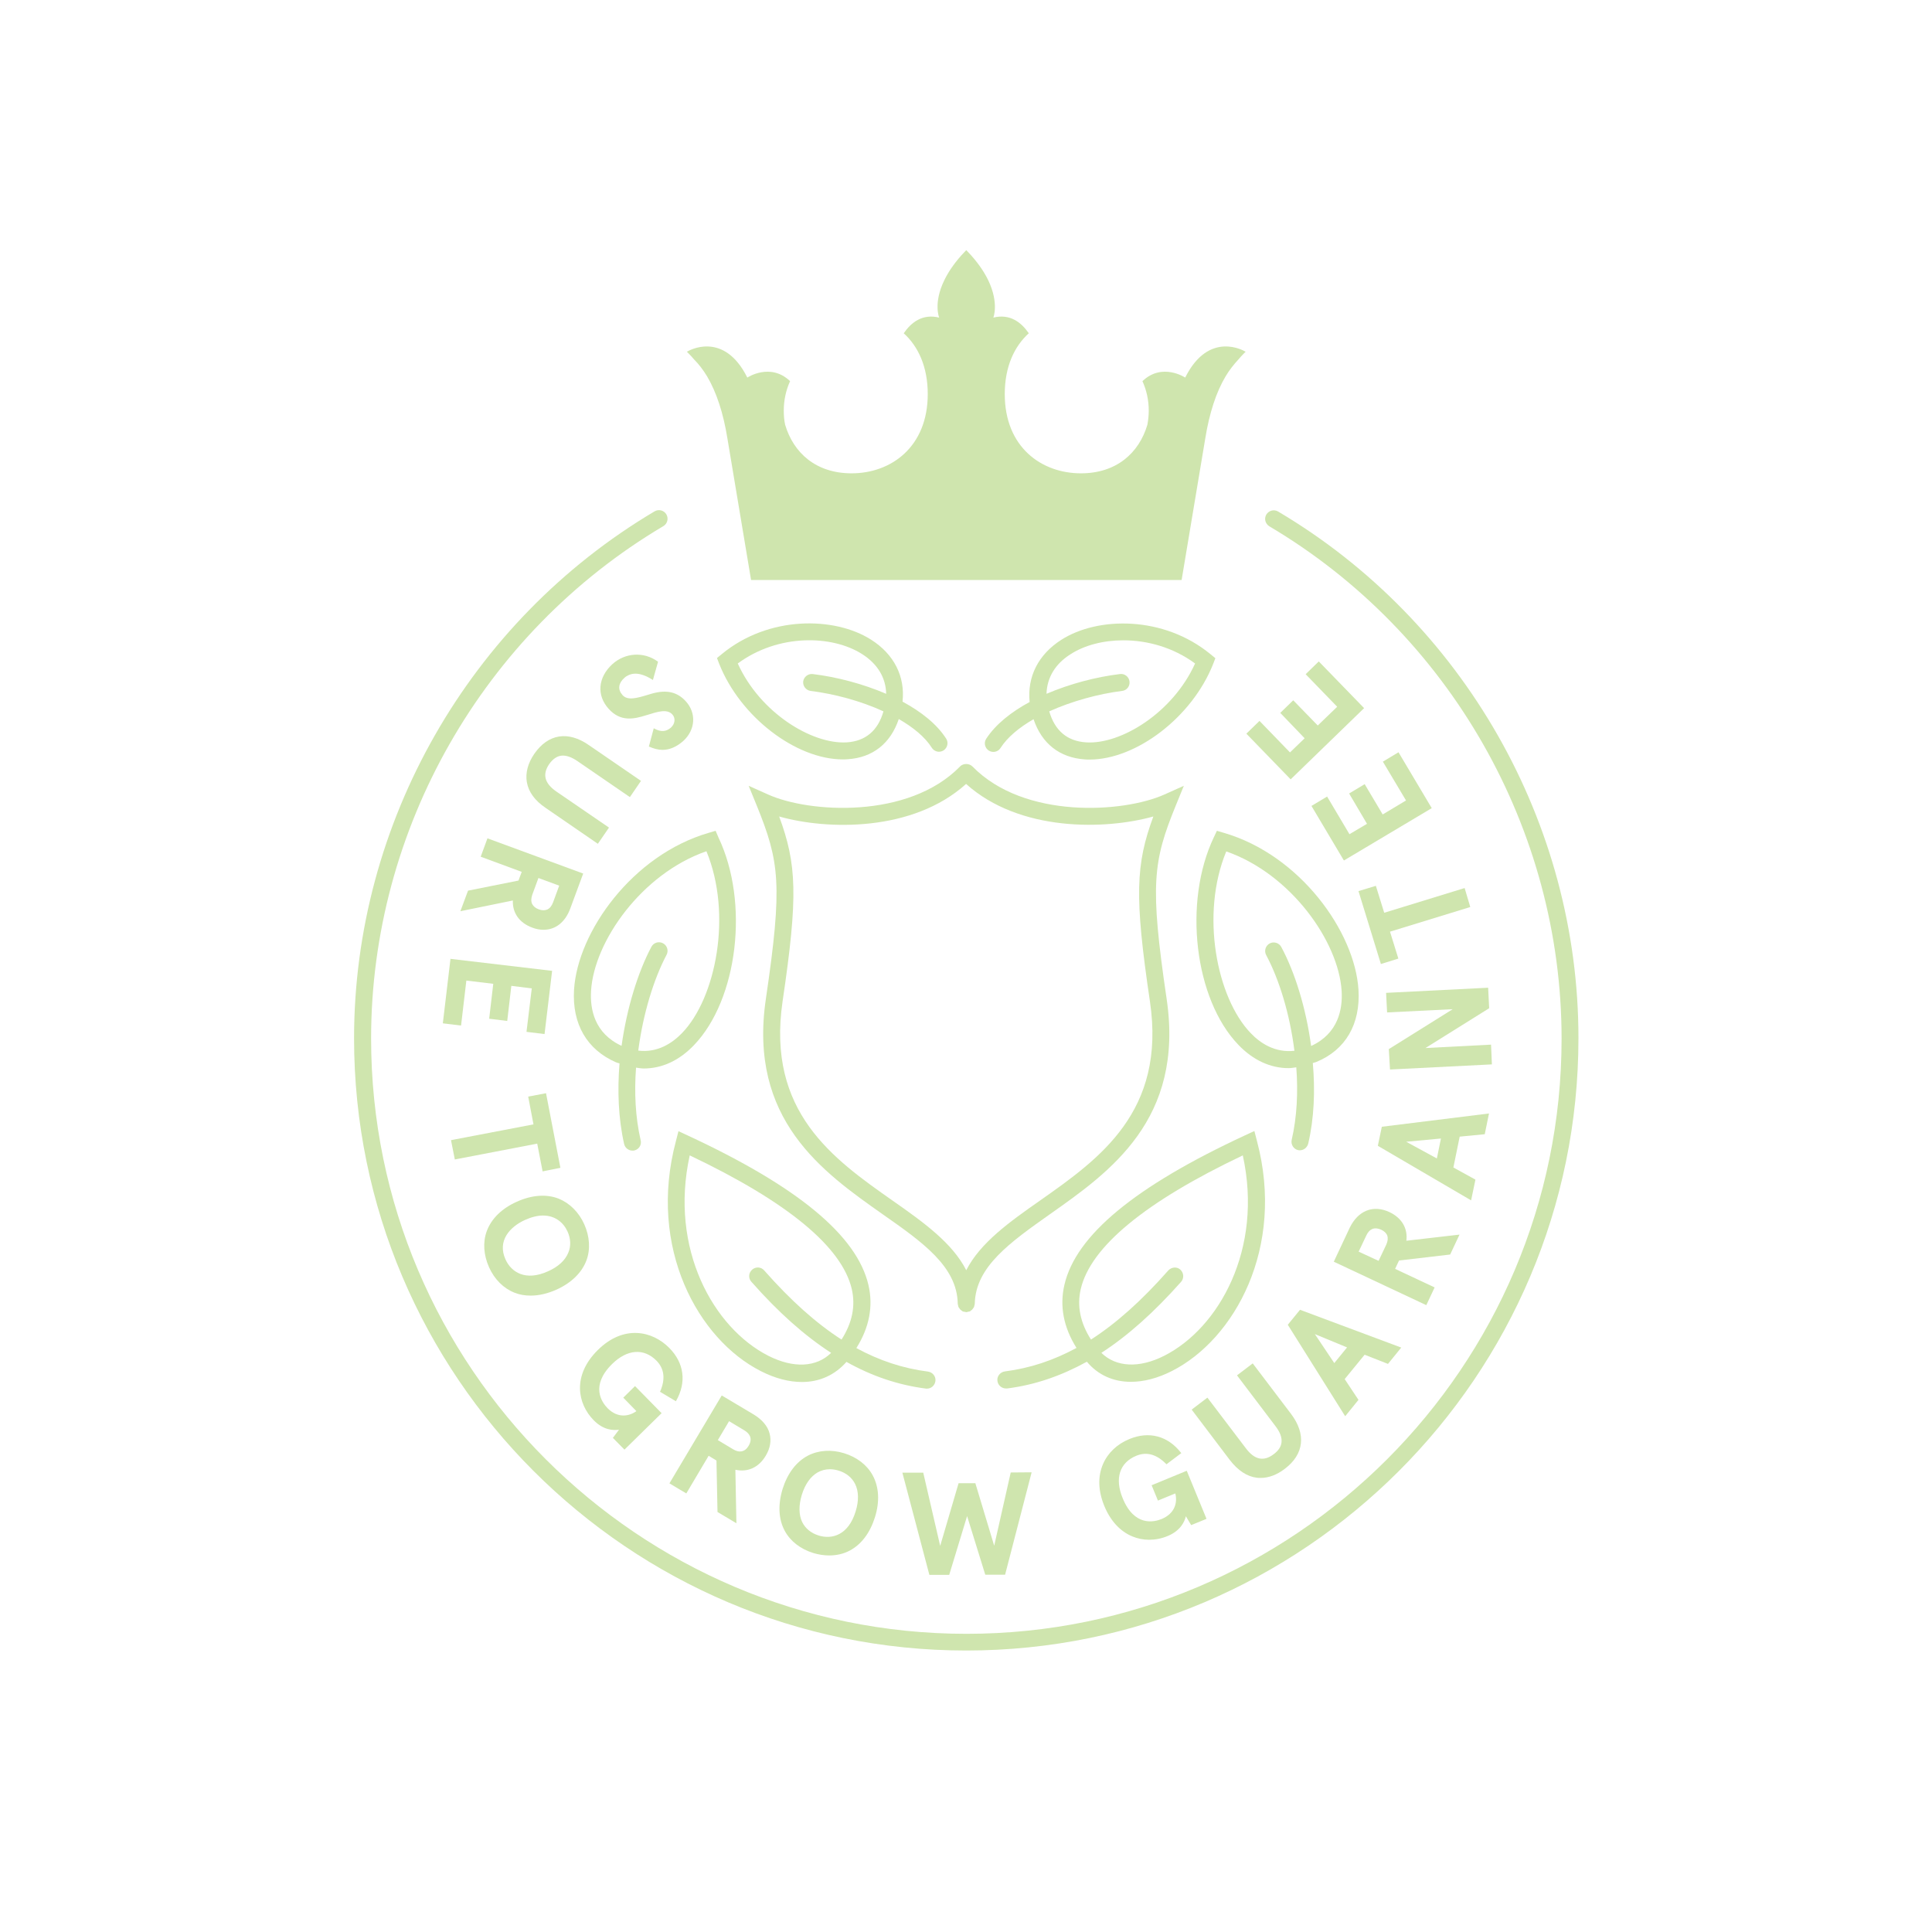 <svg width="160" height="160" viewBox="0 0 160 160" fill="none" xmlns="http://www.w3.org/2000/svg">
<path d="M54.029 57.43C53.902 57.472 53.775 57.501 53.648 57.543C52.76 57.811 51.983 58.037 51.56 57.571C51.348 57.331 51.25 57.077 51.292 56.823C51.32 56.598 51.461 56.358 51.701 56.146C51.786 56.061 51.885 55.991 51.983 55.949C52.661 55.582 53.451 55.92 54.029 56.287L54.072 56.315L54.495 54.806L54.481 54.791C53.324 53.945 51.772 54.044 50.713 55.003C49.514 56.104 49.387 57.585 50.417 58.714C51.391 59.787 52.477 59.561 53.507 59.236L53.606 59.208C54.453 58.94 55.243 58.686 55.68 59.166C55.963 59.476 55.906 59.942 55.568 60.252C55.172 60.605 54.735 60.633 54.185 60.337L54.142 60.309L53.747 61.79L53.733 61.819L53.761 61.833C54.142 62.002 54.509 62.101 54.862 62.101C55.469 62.101 56.033 61.847 56.583 61.367C57.599 60.436 57.684 59.053 56.795 58.079C56.09 57.303 55.215 57.106 54.029 57.43Z" fill="#CFE5AE"/>
<path d="M44.251 62.425C43.715 63.201 43.503 64.02 43.63 64.768C43.771 65.586 44.293 66.306 45.196 66.912L49.486 69.862L49.514 69.876L50.417 68.563L50.431 68.535L46.085 65.558C45.098 64.88 44.9 64.133 45.478 63.286C45.775 62.863 46.114 62.623 46.495 62.581C46.876 62.538 47.327 62.693 47.821 63.032L52.139 65.995L52.167 66.009L53.084 64.669L48.766 61.706C47.045 60.506 45.394 60.774 44.251 62.425Z" fill="#CFE5AE"/>
<path d="M38.776 73.756H38.762L38.127 75.463L42.473 74.575C42.431 75.605 43.009 76.423 44.068 76.818C44.392 76.945 44.717 77.001 45.013 77.001C46.001 77.001 46.805 76.381 47.228 75.238L48.287 72.373L48.301 72.345L40.399 69.438L40.37 69.424L39.82 70.92L39.806 70.948L43.207 72.204L42.939 72.924L38.776 73.756ZM46.311 73.347L45.803 74.73C45.69 75.026 45.535 75.224 45.323 75.322C45.126 75.407 44.886 75.407 44.618 75.308C44.35 75.21 44.166 75.054 44.068 74.857C43.969 74.645 43.983 74.391 44.082 74.095L44.59 72.712L46.311 73.347Z" fill="#CFE5AE"/>
<path d="M37.308 79.4L36.673 84.748L38.183 84.932L38.621 81.207L40.85 81.475L40.511 84.367L42.007 84.551L42.346 81.644L44.039 81.856L43.602 85.454L45.097 85.637L45.718 80.445L45.732 80.402L37.351 79.414L37.308 79.4Z" fill="#CFE5AE"/>
<path d="M37.661 96.023L44.49 94.71L44.928 96.968V97.01L46.41 96.714L45.224 90.562V90.534L43.743 90.816L44.18 93.116L37.393 94.414L37.351 94.428L37.661 95.994V96.023Z" fill="#CFE5AE"/>
<path d="M42.614 107.057C43.037 107.226 43.475 107.297 43.954 107.297C44.632 107.297 45.351 107.128 46.085 106.803C47.327 106.239 48.188 105.392 48.569 104.376C48.907 103.459 48.837 102.401 48.385 101.385C47.934 100.383 47.172 99.635 46.269 99.268C45.252 98.873 44.053 98.958 42.797 99.522C41.541 100.086 40.695 100.933 40.314 101.949C39.975 102.866 40.046 103.925 40.497 104.941C40.949 105.956 41.711 106.704 42.614 107.057ZM43.475 101.032C44.039 100.778 44.533 100.665 44.97 100.665C46 100.665 46.678 101.272 47.002 101.991C47.27 102.584 47.298 103.205 47.059 103.755C46.805 104.376 46.226 104.912 45.394 105.279C43.503 106.14 42.332 105.336 41.866 104.306C41.16 102.753 42.233 101.596 43.475 101.032Z" fill="#CFE5AE"/>
<path d="M54.65 115.255L55.977 116.046L55.991 116.017C56.866 114.479 56.668 112.885 55.426 111.629C54.015 110.204 51.645 109.696 49.514 111.798C47.383 113.901 47.807 116.243 49.175 117.626C49.98 118.444 50.798 118.473 51.264 118.402L50.756 119.079L51.715 120.053L54.791 117.033L52.59 114.79L51.617 115.749L52.703 116.864C52.096 117.301 51.165 117.471 50.318 116.624C49.825 116.116 48.879 114.761 50.685 112.969C51.941 111.728 53.324 111.629 54.368 112.687C55.017 113.35 55.116 114.197 54.678 115.227L54.65 115.255Z" fill="#CFE5AE"/>
<path d="M63.413 120.561C63.78 119.954 63.893 119.319 63.737 118.727C63.582 118.106 63.117 117.569 62.425 117.146L59.772 115.566L55.455 122.819L55.44 122.847L56.837 123.679L58.686 120.561L59.335 120.956L59.42 125.203V125.217L60.986 126.149L60.901 121.718C61.917 121.944 62.834 121.535 63.413 120.561ZM60.718 120.025L59.448 119.263L60.379 117.696L61.649 118.458C62.016 118.684 62.383 119.079 62.002 119.728C61.847 119.997 61.649 120.152 61.409 120.194C61.212 120.236 60.972 120.18 60.718 120.025Z" fill="#CFE5AE"/>
<path d="M69.904 120.349C68.846 120.025 67.787 120.095 66.912 120.547C65.939 121.055 65.219 122.014 64.81 123.312C64.415 124.625 64.471 125.824 64.993 126.784C65.459 127.644 66.306 128.294 67.364 128.618C67.801 128.745 68.239 128.816 68.662 128.816C69.269 128.816 69.847 128.689 70.355 128.421C71.329 127.913 72.049 126.953 72.458 125.655C72.867 124.357 72.796 123.143 72.274 122.184C71.809 121.323 70.962 120.674 69.904 120.349ZM66.404 123.792C66.672 122.917 67.124 122.282 67.703 121.944C68.027 121.76 68.366 121.676 68.733 121.676C68.972 121.676 69.212 121.718 69.452 121.789C70.087 121.986 70.553 122.367 70.821 122.903C71.117 123.51 71.131 124.286 70.863 125.161C70.257 127.151 68.888 127.503 67.801 127.165C67.166 126.967 66.701 126.586 66.433 126.05C66.15 125.457 66.136 124.667 66.404 123.792ZM70.539 122.424C70.595 122.48 70.638 122.551 70.68 122.607C70.638 122.536 70.595 122.48 70.539 122.424ZM69.805 121.887C69.876 121.916 69.932 121.958 70.003 121.986C69.946 121.958 69.876 121.916 69.805 121.887ZM66.743 126.544C66.687 126.487 66.644 126.417 66.602 126.36C66.644 126.431 66.701 126.487 66.743 126.544ZM67.477 127.08C67.406 127.052 67.336 127.009 67.279 126.981C67.35 127.009 67.406 127.052 67.477 127.08Z" fill="#CFE5AE"/>
<path d="M76.973 130.424H78.582H78.61L80.091 125.556L81.587 130.382L81.601 130.41H83.21H83.238L85.425 121.972V121.93L83.732 121.944H83.704L82.335 128.011L80.783 122.861V122.833H79.414H79.386L77.862 128.025L76.465 121.986V121.958H74.73L76.959 130.396L76.973 130.424Z" fill="#CFE5AE"/>
<path d="M93.765 127.235C94.202 127.419 94.682 127.517 95.162 127.517C95.67 127.517 96.192 127.419 96.7 127.207C97.758 126.77 98.097 126.036 98.21 125.57L98.647 126.304L99.889 125.796L99.917 125.782L98.294 121.831L98.28 121.803L95.373 123.002L95.895 124.272L97.335 123.679C97.518 124.413 97.321 125.33 96.206 125.796C95.557 126.064 93.934 126.431 92.975 124.074C92.297 122.438 92.721 121.125 94.103 120.561C94.95 120.208 95.783 120.434 96.573 121.238L96.601 121.266L97.8 120.363L97.829 120.335L97.8 120.307C96.714 118.91 95.148 118.501 93.525 119.178C92.523 119.587 91.747 120.321 91.352 121.238C90.9 122.268 90.943 123.468 91.451 124.709C91.945 125.923 92.749 126.812 93.765 127.235Z" fill="#CFE5AE"/>
<path d="M104.094 122.381C104.193 122.395 104.305 122.395 104.404 122.395C105.067 122.395 105.745 122.141 106.394 121.647C108.002 120.434 108.186 118.769 106.916 117.09L103.769 112.941L103.741 112.913L102.443 113.901L105.618 118.092C106.013 118.6 106.182 119.065 106.126 119.474C106.083 119.827 105.858 120.152 105.477 120.434C104.658 121.055 103.896 120.9 103.177 119.94L100.016 115.777L99.988 115.749L98.689 116.737L101.85 120.914C102.528 121.789 103.275 122.282 104.094 122.381Z" fill="#CFE5AE"/>
<path d="M114.917 112.941L114.945 112.955L116.046 111.601L107.692 108.482L107.664 108.468L106.662 109.696L106.648 109.71L111.403 117.287L112.49 115.947L112.504 115.933L111.361 114.211L113.012 112.193L114.917 112.941ZM111.558 111.587L110.5 112.885L108.892 110.486L111.558 111.587Z" fill="#CFE5AE"/>
<path d="M120.081 103.896H120.095L120.871 102.245L116.469 102.753C116.596 101.723 116.088 100.863 115.072 100.383C113.717 99.748 112.461 100.256 111.77 101.695L110.472 104.461L110.458 104.489L118.091 108.073L118.12 108.087L118.797 106.648L118.811 106.62L115.537 105.082L115.862 104.39L120.081 103.896ZM112.518 103.656L113.153 102.316C113.28 102.034 113.463 101.85 113.675 101.766C113.886 101.695 114.112 101.723 114.38 101.836C114.648 101.963 114.818 102.132 114.888 102.33C114.959 102.542 114.931 102.796 114.804 103.078L114.169 104.418L112.518 103.656Z" fill="#CFE5AE"/>
<path d="M122.931 93.934H122.96L123.312 92.213L114.437 93.313L114.112 94.865V94.894L121.831 99.409L122.184 97.716V97.688L120.363 96.686L120.885 94.132L122.931 93.934ZM116.455 94.555L119.333 94.287L118.995 95.938L116.455 94.555Z" fill="#CFE5AE"/>
<path d="M123.326 83.492L123.242 81.799L114.832 82.222H114.79L114.874 83.845L120.307 83.577L115.044 86.865H115.015L115.114 88.572L123.524 88.149H123.552L123.482 86.512L118.049 86.794L123.312 83.507L123.326 83.492Z" fill="#CFE5AE"/>
<path d="M114.635 75.591L113.943 73.361L112.504 73.798L114.352 79.809V79.838L115.806 79.386L115.114 77.157L121.732 75.125L121.76 75.111L121.295 73.544L114.635 75.591Z" fill="#CFE5AE"/>
<path d="M113.04 64.979L113.026 64.937L111.728 65.713L113.209 68.225L111.756 69.085L109.922 65.995L109.908 65.967L108.609 66.743L111.276 71.23L111.304 71.258L118.571 66.927L115.834 62.327L115.82 62.298L114.55 63.06L114.522 63.074L116.441 66.292L114.508 67.449L113.04 64.979Z" fill="#CFE5AE"/>
<path d="M106.888 64.542L112.941 58.672L112.969 58.644L109.244 54.806L109.216 54.777L108.157 55.807L108.129 55.836L110.74 58.531L109.131 60.083L107.127 58.023L107.099 57.995L106.041 59.025L106.027 59.039L108.045 61.141L106.831 62.312L104.333 59.73L104.305 59.702L103.247 60.732L103.219 60.76L106.859 64.514L106.888 64.542Z" fill="#CFE5AE"/>
<path d="M105.844 42.36C105.505 42.163 105.082 42.275 104.87 42.614C104.672 42.953 104.785 43.376 105.124 43.588C120.053 52.435 129.324 68.69 129.324 86.018C129.324 113.195 107.212 135.306 80.035 135.306C52.858 135.306 30.733 113.181 30.733 86.004C30.733 68.676 40.004 52.421 54.932 43.574C55.271 43.376 55.384 42.939 55.187 42.6C54.989 42.261 54.551 42.148 54.213 42.346C38.861 51.447 29.322 68.168 29.322 85.99C29.322 113.943 52.068 136.689 80.021 136.689C107.974 136.689 130.72 113.943 130.72 85.99C130.735 68.182 121.196 51.447 105.844 42.36Z" fill="#CFE5AE"/>
<path d="M57.063 29.308C57.204 29.449 57.346 29.604 57.472 29.759C57.882 30.169 58.234 30.634 58.559 31.17C59.335 32.483 59.9 34.204 60.238 36.292L62.2 48.032H97.857L99.818 36.292C100.157 34.204 100.721 32.468 101.498 31.17C101.808 30.648 102.175 30.183 102.57 29.759C102.697 29.604 102.838 29.449 102.979 29.308L103.163 29.124L103.092 29.096C103.092 29.096 100.129 27.304 98.153 31.269C98.153 31.269 96.248 29.999 94.612 31.565C94.95 32.313 95.134 33.132 95.134 34.007C95.134 34.402 95.091 34.797 95.021 35.178C94.329 37.506 92.467 39.199 89.518 39.199C86.244 39.199 83.21 37.026 83.21 32.638C83.21 30.366 84 28.687 85.2 27.6C84.579 26.697 83.648 25.963 82.265 26.302C82.265 26.302 82.745 25.117 81.856 23.24C81.559 22.619 81.108 21.914 80.43 21.152L80.021 20.714L79.612 21.152C78.935 21.914 78.483 22.619 78.187 23.24C77.284 25.117 77.778 26.302 77.778 26.302C76.395 25.963 75.463 26.697 74.843 27.6C76.042 28.687 76.832 30.366 76.832 32.638C76.832 37.012 73.799 39.199 70.525 39.199C67.576 39.199 65.713 37.506 65.022 35.178C64.937 34.797 64.909 34.402 64.909 34.007C64.909 33.132 65.092 32.313 65.431 31.565C63.794 29.999 61.889 31.269 61.889 31.269C59.914 27.304 56.95 29.096 56.95 29.096L56.88 29.124L57.063 29.308Z" fill="#CFE5AE"/>
<path d="M76.762 115.001C77.114 115.001 77.411 114.747 77.467 114.38C77.523 113.999 77.241 113.647 76.86 113.59C74.758 113.322 72.825 112.673 70.92 111.643C71.992 109.936 72.331 108.186 71.922 106.422C70.962 102.316 66.066 98.266 56.95 94.033L56.188 93.68L55.977 94.499C53.62 103.346 57.825 110.923 63.004 113.548C64.189 114.155 65.346 114.451 66.418 114.451C67.872 114.451 69.142 113.873 70.101 112.786C72.218 113.971 74.391 114.705 76.705 115.001C76.705 115.001 76.733 115.001 76.762 115.001ZM63.625 112.278C59.109 109.978 55.412 103.459 57.12 95.684C65.219 99.536 69.72 103.261 70.539 106.747C70.863 108.158 70.581 109.541 69.692 110.938C67.59 109.583 65.501 107.72 63.286 105.209C63.032 104.912 62.58 104.884 62.284 105.152C61.988 105.42 61.96 105.858 62.228 106.154C64.471 108.694 66.63 110.613 68.831 112.038C67.618 113.238 65.713 113.336 63.625 112.278Z" fill="#CFE5AE"/>
<path d="M58.686 68.973C52.379 70.807 47.835 77.171 47.539 81.969C47.369 84.805 48.611 86.935 51.024 87.98C51.123 88.022 51.208 88.036 51.306 88.064C51.123 90.322 51.208 92.622 51.687 94.739C51.758 95.063 52.054 95.289 52.379 95.289C52.435 95.289 52.492 95.289 52.534 95.275C52.915 95.19 53.155 94.809 53.056 94.428C52.618 92.523 52.52 90.449 52.675 88.417C52.887 88.445 53.098 88.488 53.31 88.488C54.82 88.488 56.245 87.838 57.473 86.554C61.113 82.759 62.059 74.73 59.505 69.368L59.265 68.803L58.686 68.973ZM56.485 85.552C55.681 86.385 54.453 87.204 52.858 87.006C53.254 83.972 54.128 81.108 55.201 79.076C55.384 78.737 55.257 78.3 54.904 78.116C54.566 77.933 54.128 78.06 53.945 78.413C52.83 80.515 51.913 83.478 51.476 86.611C49.232 85.581 48.851 83.577 48.95 82.039C49.204 77.961 53.141 72.359 58.503 70.496C60.662 75.718 59.293 82.646 56.485 85.552Z" fill="#CFE5AE"/>
<path d="M72.133 52.971C69.114 51.052 63.653 50.968 59.773 54.171L59.377 54.495L59.561 54.975C61.297 59.363 65.911 62.891 69.805 62.891C69.932 62.891 70.059 62.891 70.186 62.877C72.275 62.75 73.756 61.565 74.433 59.547C75.605 60.224 76.592 61.014 77.171 61.931C77.312 62.143 77.538 62.256 77.763 62.256C77.891 62.256 78.032 62.214 78.144 62.143C78.469 61.931 78.568 61.494 78.356 61.169C77.58 59.956 76.282 58.94 74.744 58.107C74.97 56.033 74.052 54.185 72.133 52.971ZM70.116 61.48C67.251 61.649 62.947 59.039 61.099 54.947C64.443 52.477 68.902 52.576 71.4 54.171C72.684 54.989 73.361 56.132 73.389 57.458C71.442 56.626 69.283 56.061 67.308 55.822C66.927 55.779 66.574 56.047 66.517 56.428C66.475 56.809 66.743 57.162 67.124 57.218C69.057 57.458 71.259 58.037 73.163 58.912C72.712 60.506 71.682 61.381 70.116 61.48Z" fill="#CFE5AE"/>
<path d="M93.652 114.437C94.71 114.437 95.882 114.141 97.067 113.534C102.231 110.909 106.45 103.346 104.094 94.484L103.882 93.666L103.12 94.019C93.991 98.252 89.094 102.302 88.149 106.408C87.74 108.172 88.078 109.922 89.151 111.629C87.246 112.659 85.313 113.308 83.21 113.576C82.829 113.633 82.547 113.985 82.603 114.366C82.646 114.719 82.956 114.987 83.309 114.987C83.337 114.987 83.365 114.987 83.408 114.987C85.722 114.691 87.881 113.943 90.011 112.772C90.929 113.872 92.199 114.437 93.652 114.437ZM89.504 106.747C90.322 103.261 94.823 99.536 102.923 95.684C104.63 103.459 100.933 109.992 96.418 112.278C94.329 113.336 92.424 113.223 91.211 112.038C93.412 110.613 95.571 108.68 97.815 106.154C98.069 105.858 98.04 105.42 97.758 105.152C97.476 104.884 97.024 104.926 96.756 105.209C94.541 107.72 92.453 109.583 90.35 110.938C89.461 109.541 89.179 108.158 89.504 106.747Z" fill="#CFE5AE"/>
<path d="M80.021 63.272C79.838 63.272 79.64 63.328 79.499 63.484C75.224 67.858 66.997 67.322 63.611 65.798L62.002 65.078L62.665 66.701C64.556 71.357 64.824 73.248 63.427 82.716C61.946 92.721 68.14 97.067 73.107 100.566C76.409 102.88 79.259 104.884 79.316 107.96C79.316 108.003 79.33 108.045 79.344 108.101C79.358 108.144 79.358 108.186 79.372 108.228C79.386 108.271 79.428 108.313 79.457 108.355C79.485 108.383 79.499 108.426 79.527 108.454C79.555 108.482 79.612 108.51 79.64 108.539C79.668 108.567 79.711 108.595 79.739 108.609C79.781 108.623 79.838 108.637 79.894 108.637C79.936 108.637 79.965 108.666 80.007 108.666H80.021H80.035C80.078 108.666 80.106 108.652 80.148 108.637C80.205 108.623 80.261 108.623 80.303 108.609C80.346 108.595 80.374 108.567 80.402 108.539C80.445 108.51 80.487 108.482 80.515 108.454C80.543 108.426 80.557 108.383 80.586 108.355C80.614 108.313 80.642 108.285 80.67 108.228C80.684 108.186 80.684 108.144 80.698 108.101C80.713 108.059 80.727 108.017 80.727 107.96C80.797 104.898 83.648 102.894 86.935 100.566C91.902 97.067 98.097 92.721 96.615 82.716C95.218 73.234 95.486 71.343 97.377 66.701L98.04 65.078L96.432 65.798C93.031 67.322 84.819 67.858 80.543 63.484C80.402 63.343 80.219 63.272 80.021 63.272ZM95.515 67.618C94.061 71.569 93.934 74.194 95.232 82.928C96.587 92.072 91.027 95.98 86.131 99.423C83.591 101.201 81.178 102.923 80.021 105.194C78.864 102.923 76.451 101.201 73.911 99.423C69.015 95.98 63.469 92.086 64.81 82.928C66.108 74.179 65.981 71.569 64.528 67.618C68.507 68.747 75.591 68.902 80.007 64.923C84.438 68.902 91.535 68.733 95.515 67.618Z" fill="#CFE5AE"/>
<path d="M112.504 81.969C112.207 77.171 107.664 70.807 101.356 68.973L100.778 68.803L100.524 69.34C97.97 74.701 98.915 82.745 102.556 86.526C103.783 87.81 105.223 88.459 106.718 88.459C106.93 88.459 107.142 88.417 107.353 88.389C107.509 90.435 107.41 92.509 106.972 94.4C106.888 94.781 107.128 95.162 107.494 95.246C107.551 95.261 107.607 95.261 107.65 95.261C107.974 95.261 108.256 95.035 108.341 94.71C108.835 92.594 108.92 90.294 108.722 88.036C108.821 88.008 108.905 87.98 109.004 87.951C111.445 86.95 112.673 84.805 112.504 81.969ZM103.572 85.552C100.764 82.632 99.395 75.718 101.554 70.511C106.902 72.373 110.853 77.975 111.107 82.053C111.205 83.577 110.825 85.595 108.581 86.625C108.158 83.478 107.24 80.529 106.112 78.427C105.928 78.088 105.505 77.947 105.152 78.13C104.813 78.314 104.672 78.737 104.856 79.09C105.942 81.122 106.817 83.986 107.198 87.02C105.604 87.204 104.376 86.399 103.572 85.552Z" fill="#CFE5AE"/>
<path d="M81.672 61.184C81.46 61.508 81.559 61.946 81.884 62.157C81.996 62.228 82.138 62.27 82.264 62.27C82.49 62.27 82.73 62.157 82.857 61.946C83.45 61.028 84.424 60.238 85.595 59.561C86.272 61.579 87.754 62.75 89.842 62.891C89.969 62.905 90.096 62.905 90.223 62.905C94.117 62.905 98.732 59.377 100.467 54.989L100.651 54.509L100.256 54.185C96.375 50.982 90.914 51.052 87.895 52.985C85.99 54.199 85.058 56.047 85.27 58.136C83.76 58.954 82.462 59.97 81.672 61.184ZM88.671 54.171C89.814 53.437 91.366 53.028 93.031 53.028C95.006 53.028 97.151 53.606 98.972 54.947C97.123 59.039 92.819 61.663 89.955 61.48C88.374 61.381 87.359 60.506 86.893 58.912C88.798 58.051 91.013 57.458 92.932 57.218C93.313 57.176 93.595 56.823 93.539 56.428C93.497 56.047 93.13 55.765 92.749 55.822C90.773 56.061 88.614 56.626 86.667 57.458C86.709 56.118 87.387 54.975 88.671 54.171Z" fill="#CFE5AE"/>
</svg>
